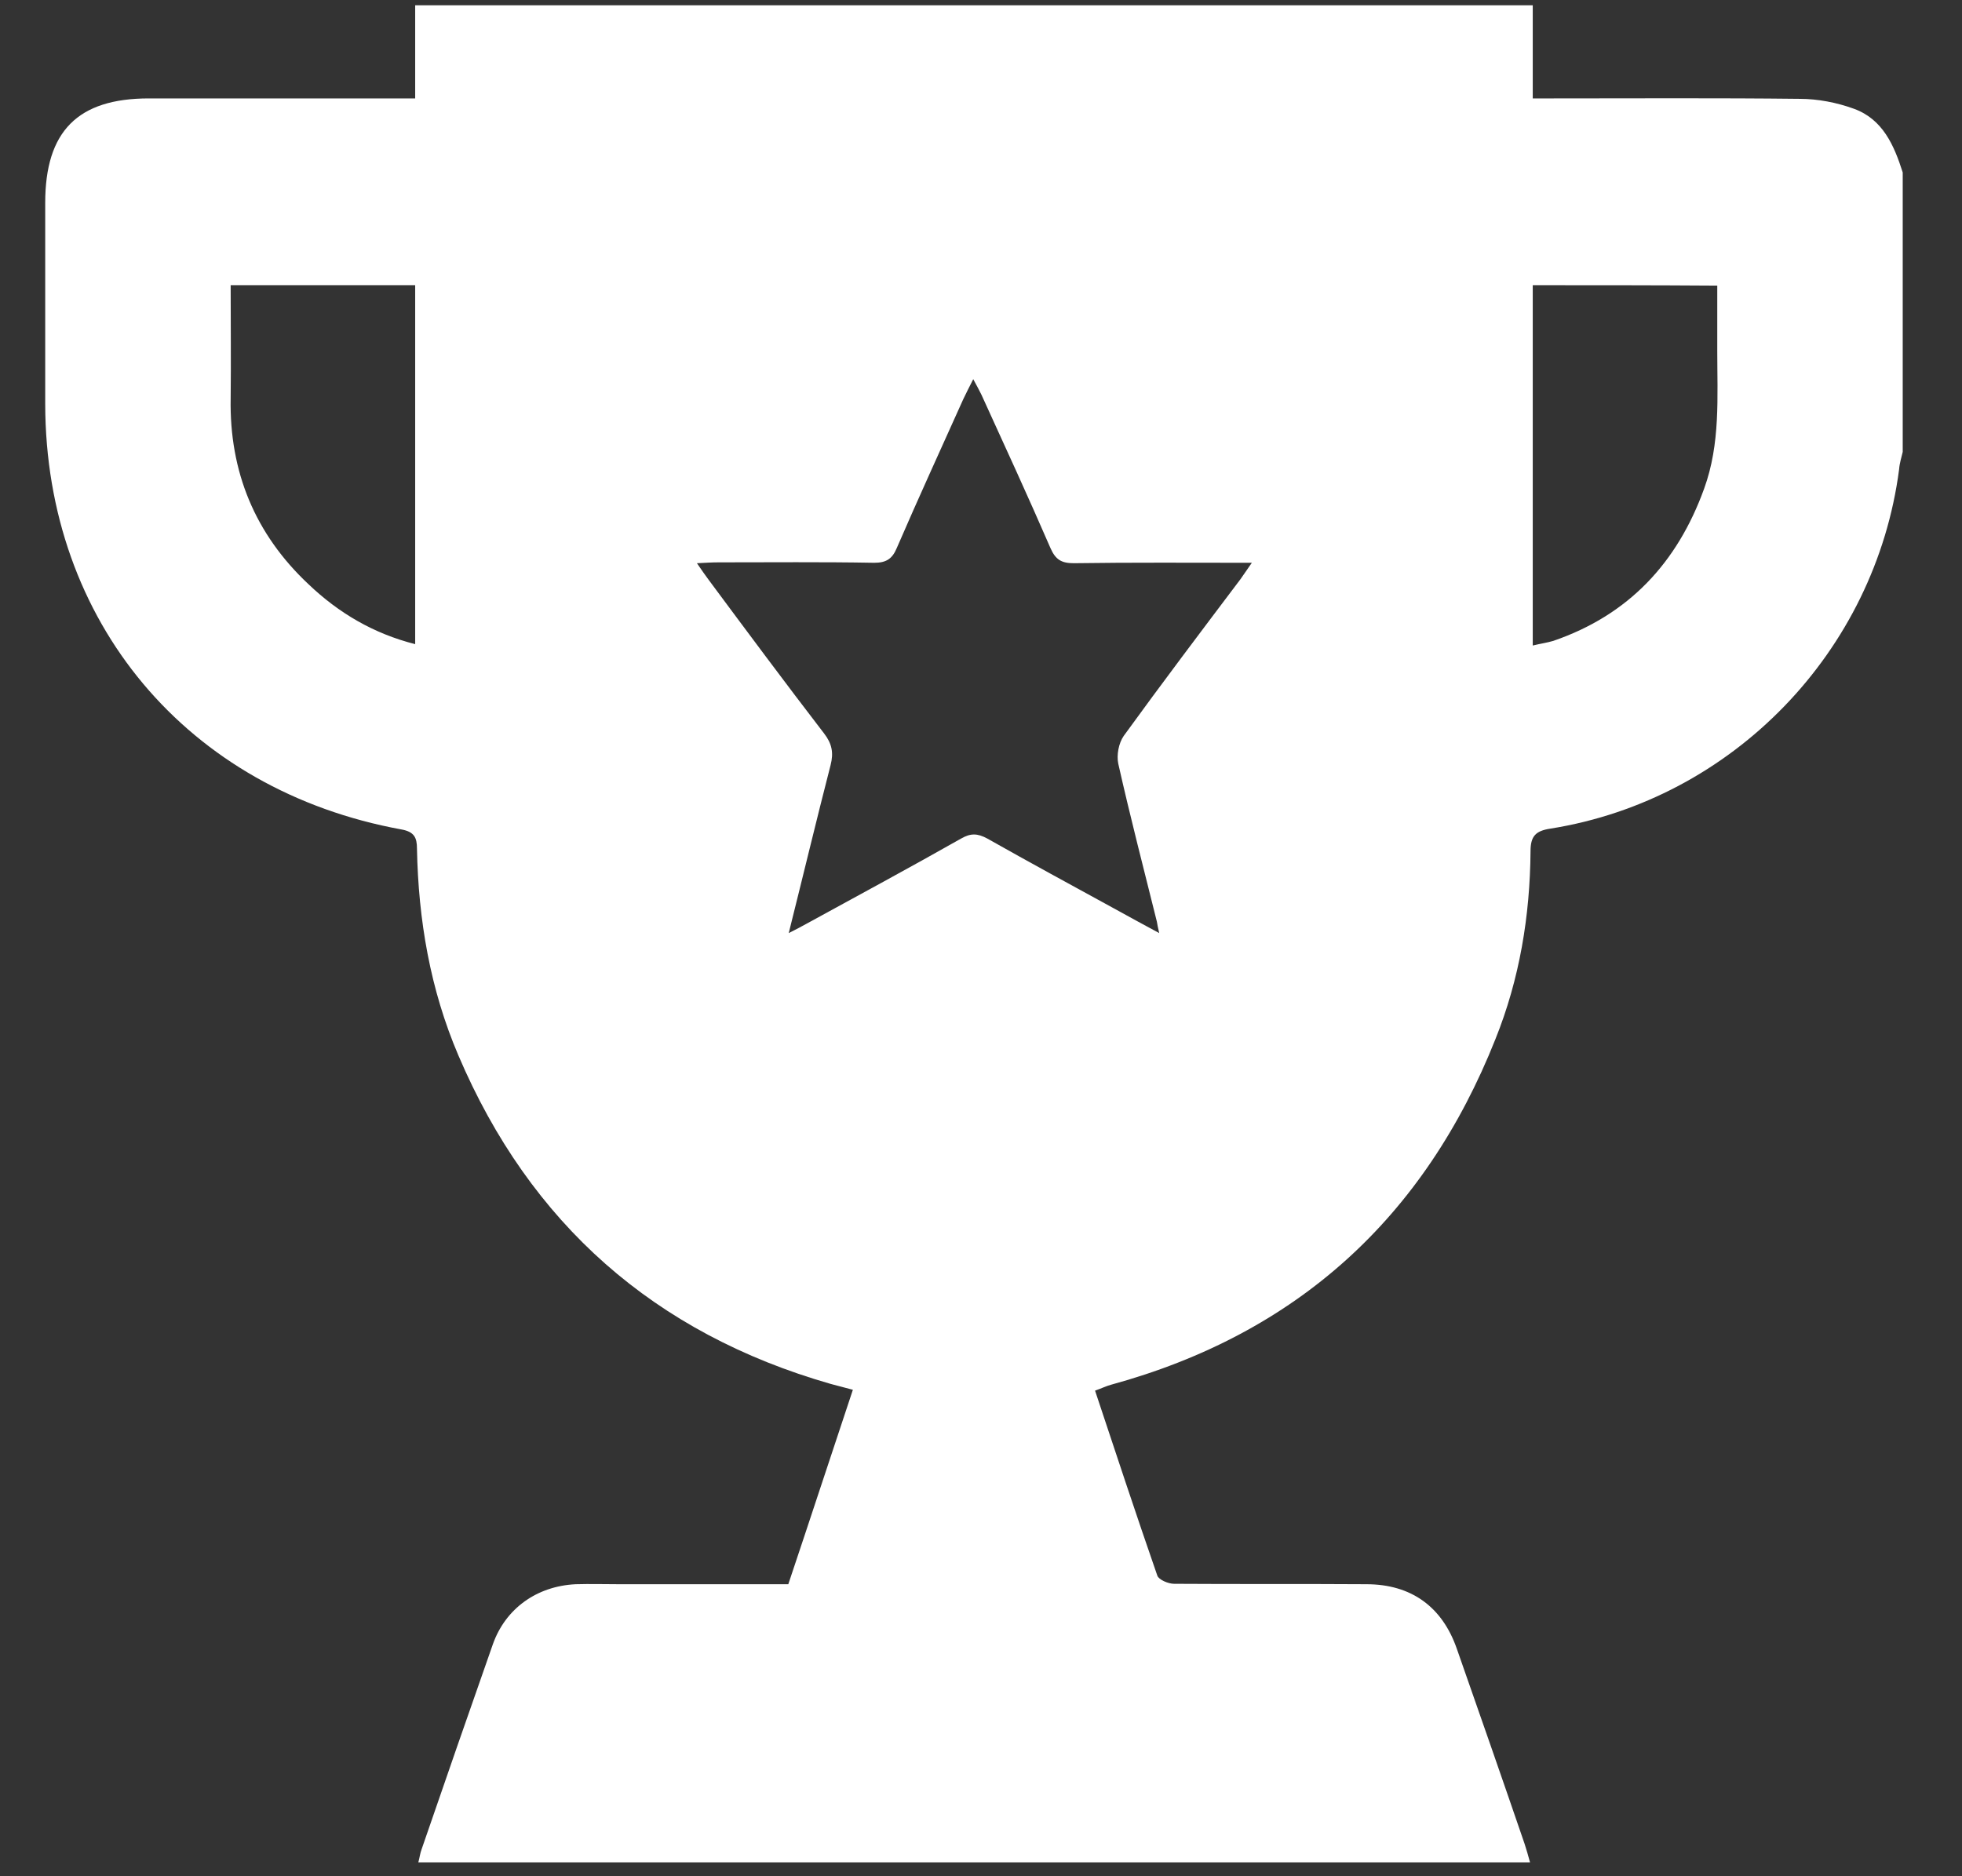 <svg width="23" height="22" viewBox="0 0 23 22" fill="none" xmlns="http://www.w3.org/2000/svg">
<rect x="0" y="0" width="23" height="22" fill="#333333" stroke="none"/>
<path d="M4.867 0.062C9.236 0.062 13.599 0.062 17.968 0.062C17.968 0.418 17.968 0.775 17.968 1.154C18.064 1.154 18.139 1.154 18.213 1.154C19.172 1.154 20.137 1.148 21.096 1.159C21.309 1.159 21.533 1.202 21.735 1.276C22.071 1.399 22.204 1.703 22.305 2.022C22.305 3.114 22.305 4.207 22.305 5.299C22.289 5.368 22.268 5.432 22.263 5.501C21.985 7.638 20.312 9.375 18.176 9.716C18 9.742 17.942 9.806 17.942 9.982C17.936 10.739 17.814 11.479 17.531 12.183C16.7 14.277 15.203 15.64 13.024 16.237C12.965 16.253 12.912 16.28 12.837 16.306C13.082 17.042 13.317 17.756 13.567 18.475C13.583 18.523 13.695 18.571 13.764 18.571C14.516 18.576 15.267 18.571 16.018 18.576C16.546 18.576 16.908 18.843 17.078 19.333C17.345 20.095 17.611 20.857 17.872 21.619C17.894 21.688 17.915 21.757 17.936 21.837C13.578 21.837 9.246 21.837 4.904 21.837C4.92 21.778 4.925 21.73 4.941 21.688C5.218 20.883 5.495 20.084 5.778 19.279C5.927 18.859 6.295 18.598 6.748 18.576C6.918 18.571 7.089 18.576 7.259 18.576C7.92 18.576 8.575 18.576 9.241 18.576C9.497 17.814 9.742 17.063 9.998 16.296C9.896 16.269 9.816 16.248 9.737 16.227C7.675 15.635 6.215 14.351 5.373 12.374C5.043 11.602 4.904 10.787 4.888 9.95C4.888 9.822 4.856 9.753 4.707 9.726C2.197 9.268 0.535 7.292 0.53 4.739C0.53 3.951 0.53 3.168 0.53 2.379C0.53 1.537 0.913 1.154 1.745 1.154C2.704 1.154 3.657 1.154 4.616 1.154C4.696 1.154 4.782 1.154 4.867 1.154C4.867 0.765 4.867 0.413 4.867 0.062ZM9.246 10.941C9.342 10.893 9.401 10.861 9.459 10.829C10.062 10.499 10.664 10.174 11.266 9.833C11.377 9.769 11.457 9.769 11.575 9.833C12.065 10.11 12.566 10.382 13.061 10.653C13.226 10.744 13.392 10.835 13.589 10.941C13.573 10.872 13.567 10.84 13.562 10.808C13.408 10.19 13.248 9.572 13.109 8.954C13.088 8.853 13.114 8.714 13.173 8.629C13.621 8.011 14.084 7.398 14.542 6.791C14.58 6.737 14.617 6.684 14.675 6.599C13.951 6.599 13.269 6.594 12.587 6.604C12.443 6.604 12.374 6.562 12.315 6.428C12.054 5.826 11.777 5.224 11.505 4.628C11.479 4.574 11.452 4.526 11.409 4.446C11.361 4.542 11.324 4.612 11.292 4.681C11.031 5.262 10.765 5.842 10.514 6.423C10.461 6.551 10.392 6.599 10.248 6.599C9.641 6.588 9.028 6.594 8.421 6.594C8.346 6.594 8.271 6.599 8.17 6.604C8.229 6.69 8.266 6.743 8.309 6.801C8.756 7.403 9.204 8.006 9.662 8.602C9.752 8.719 9.774 8.826 9.737 8.97C9.571 9.615 9.417 10.259 9.246 10.941ZM17.968 3.344C17.968 4.761 17.968 6.151 17.968 7.569C18.059 7.547 18.133 7.537 18.208 7.515C19.092 7.212 19.663 6.599 19.977 5.73C20.169 5.203 20.131 4.654 20.131 4.111C20.131 3.86 20.131 3.605 20.131 3.349C19.401 3.344 18.693 3.344 17.968 3.344ZM4.867 7.553C4.867 6.141 4.867 4.745 4.867 3.344C4.142 3.344 3.428 3.344 2.704 3.344C2.704 3.796 2.709 4.233 2.704 4.67C2.688 5.533 2.991 6.263 3.615 6.849C3.972 7.19 4.382 7.43 4.867 7.553Z" fill="white"/>
</svg>
